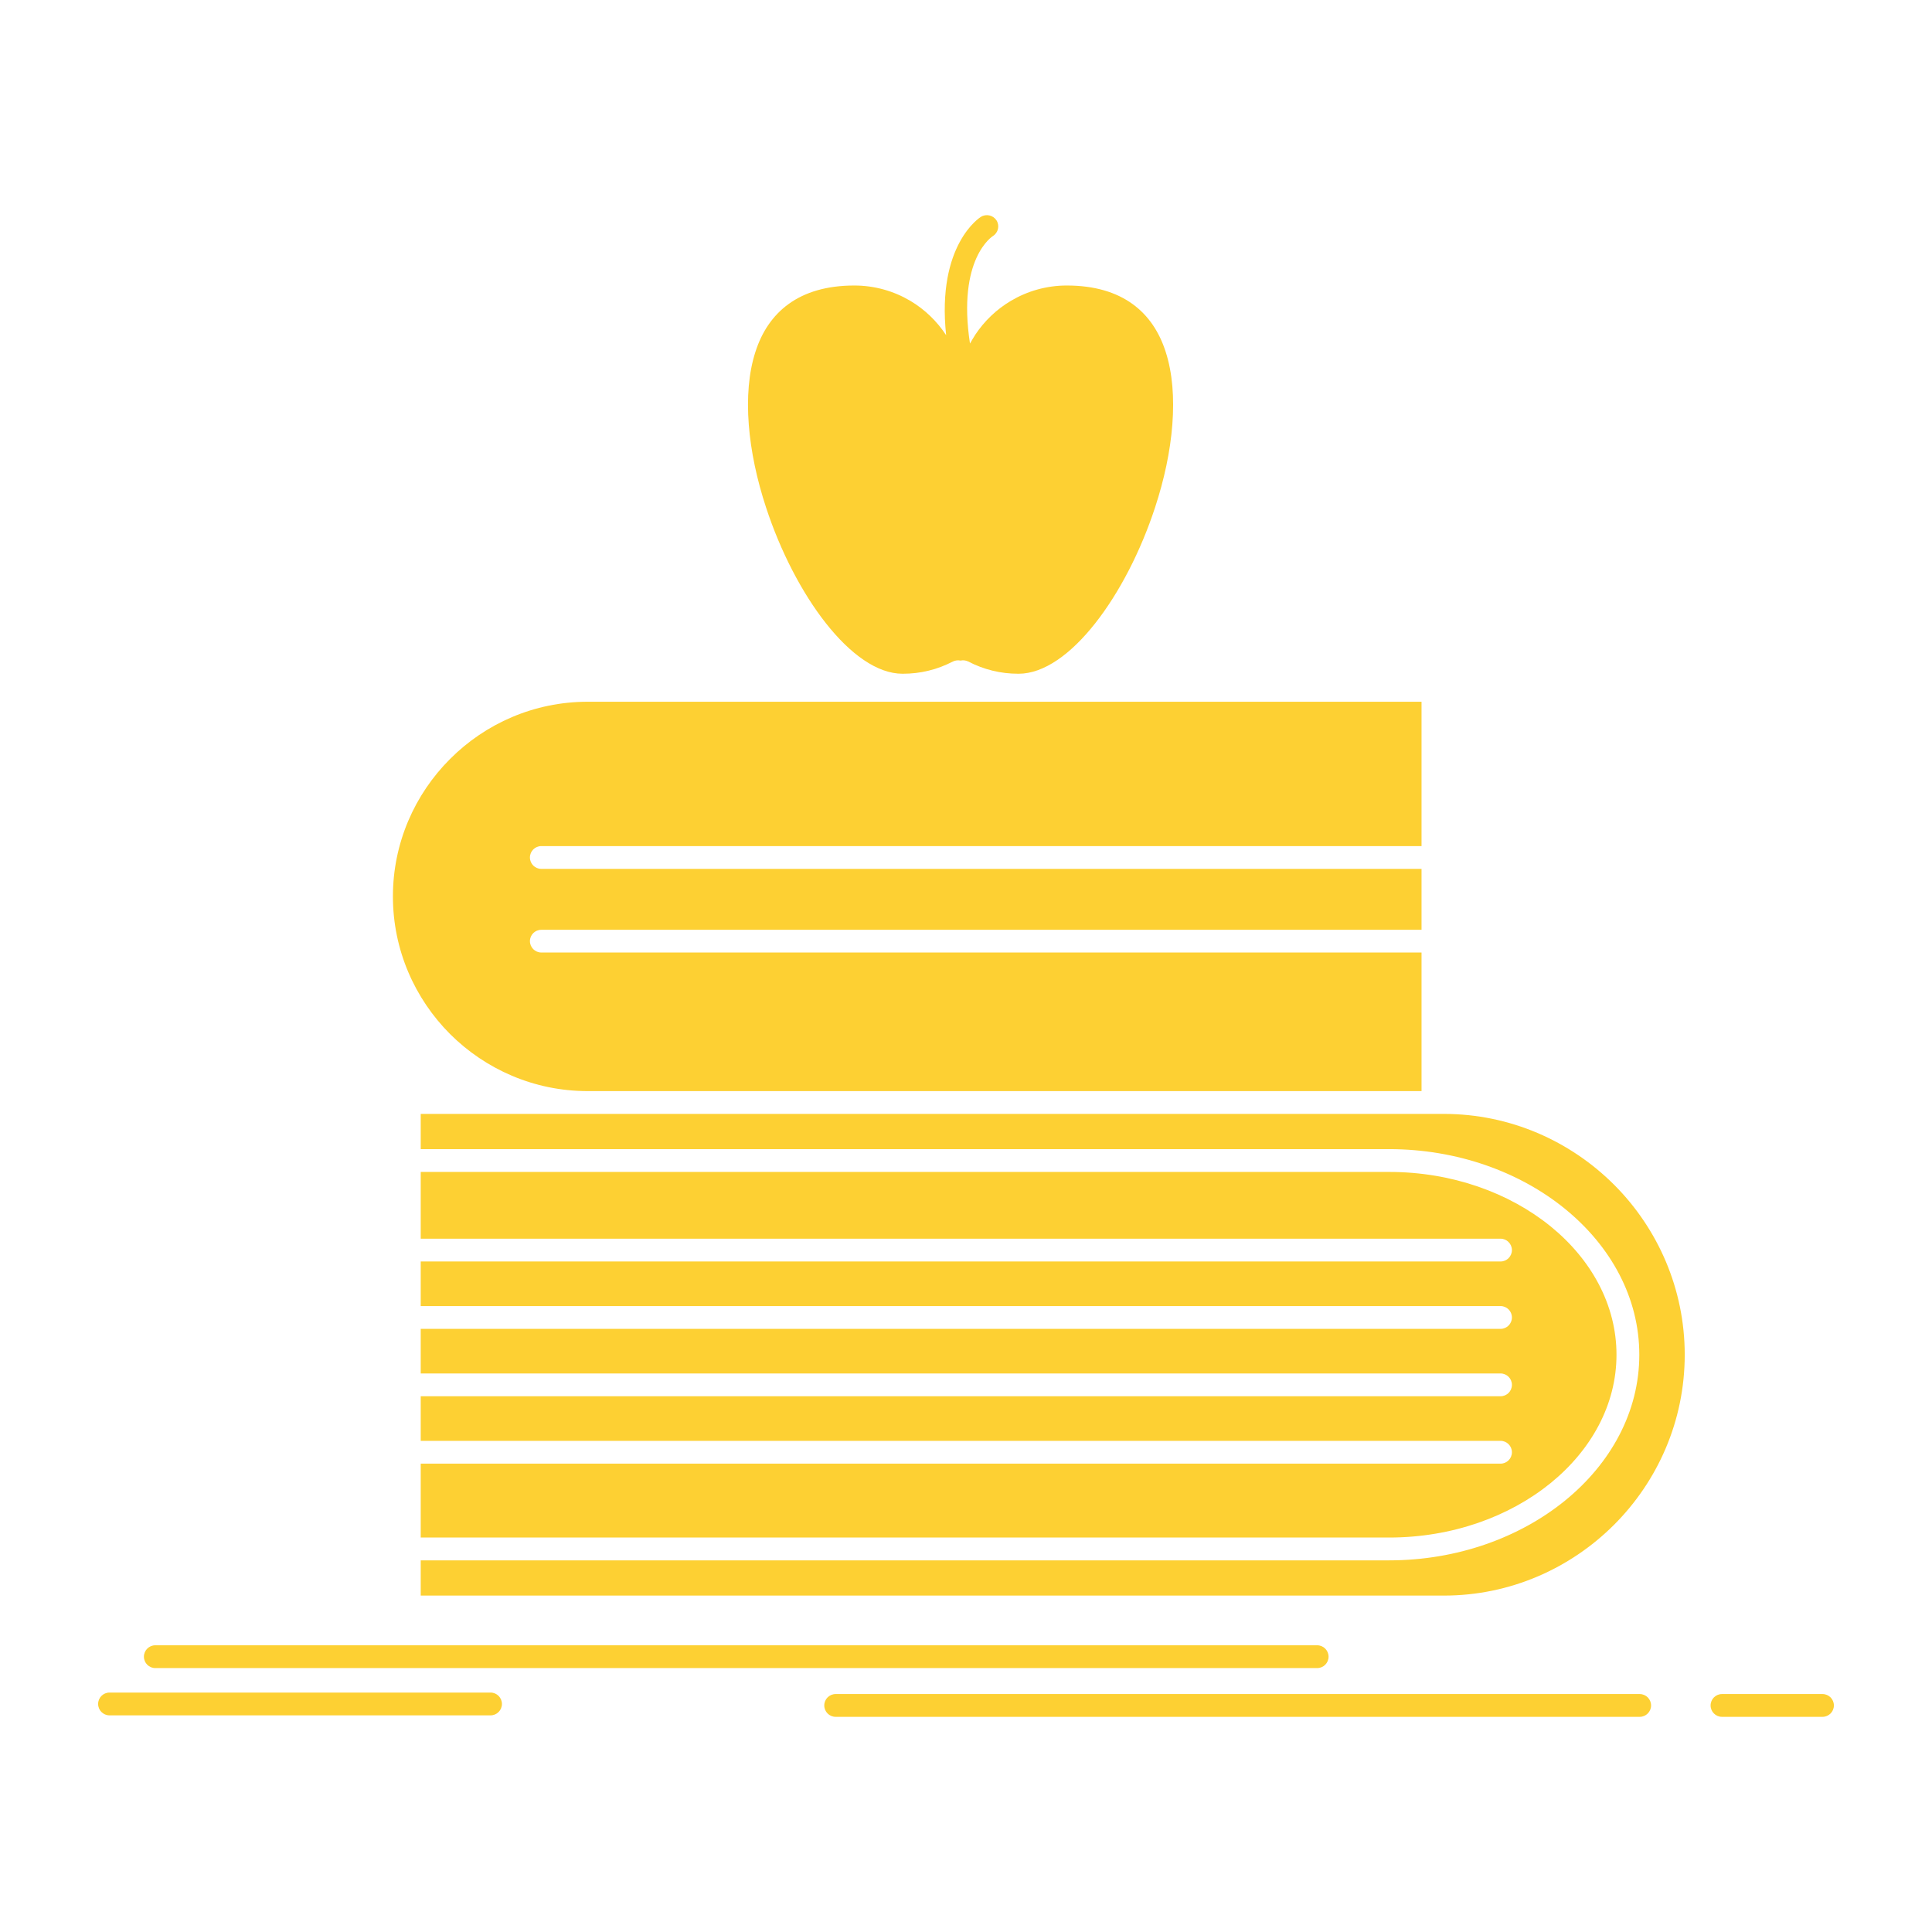 <svg height="512px" style="enable-background:new 0 0 512 512;" version="1.1" viewBox="0 0 512 512" width="512px" xml:space="preserve" xmlns="http://www.w3.org/2000/svg" xmlns:xlink="http://www.w3.org/1999/xlink"><g id="_x32_74_x2C__back_to_school_x2C__school_x2C__student_x2C__books_x2C__apple"><g><path d="M368.125,310.575H111.496v17.688h286.158c1.67,0,3.021,1.376,3.021,3.021    c0,1.671-1.352,3.022-3.021,3.022H111.496v11.816h286.158c1.67,0,3.021,1.351,3.021,3.022c0,1.67-1.352,3.021-3.021,3.021H111.496    v11.816h286.158c1.67,0,3.021,1.352,3.021,3.021c0,1.671-1.352,3.021-3.021,3.021H111.496v11.817h286.158    c1.67,0,3.021,1.352,3.021,3.022c0,1.67-1.352,3.021-3.021,3.021H111.496v19.58h256.629c16.705,0,31.838-5.528,42.795-14.421    c10.785-8.771,17.467-20.809,17.467-34.026c0-13.217-6.682-25.254-17.467-34.025C399.963,316.103,384.806,310.575,368.125,310.575     M111.496,304.532h256.629c18.105,0,34.614,6.067,46.578,15.796c12.185,9.9,19.73,23.585,19.73,38.693    c0,15.109-7.546,28.793-19.73,38.693c-11.988,9.729-28.473,15.798-46.578,15.798H111.496v9.335h271.148    c17.564,0,33.508-7.198,45.079-18.745c11.574-11.571,18.747-27.515,18.747-45.081c0-17.467-7.124-33.387-18.6-44.934l-0.147-0.146    c-11.571-11.547-27.539-18.745-45.079-18.745h-2.826h-0.073H155.716h-44.22V304.532z M296.657,117.846    c0.344-1.622,1.94-2.654,3.563-2.334c1.646,0.344,2.678,1.94,2.334,3.563c0,0.098-6.486,30.512-25.181,46.701    c-1.253,1.105-3.17,0.959-4.25-0.295c-1.081-1.252-0.958-3.168,0.294-4.25C290.59,146.367,296.657,117.918,296.657,117.846z     M227.945,86.865c1.646,0,2.997,1.352,2.997,3.022s-1.352,3.022-2.997,3.022c-0.049,0-10.367,0-9.114,18.572    c0.098,1.67-1.155,3.096-2.801,3.219c-1.67,0.098-3.095-1.155-3.218-2.826C211.142,86.865,227.896,86.865,227.945,86.865z     M41.159,442.06c-1.67,0-3.021-1.351-3.021-3.021s1.351-3.021,3.021-3.021h307.903c1.671,0,3.021,1.351,3.021,3.021    s-1.351,3.021-3.021,3.021H41.159z M221.459,454.981c-1.67,0-3.021-1.351-3.021-3.021s1.351-3.021,3.021-3.021h213.073    c1.67,0,3.021,1.351,3.021,3.021s-1.352,3.021-3.021,3.021H221.459z M456.347,454.981c-1.67,0-3.021-1.351-3.021-3.021    s1.352-3.021,3.021-3.021h26.63c1.671,0,3.022,1.351,3.022,3.021s-1.352,3.021-3.022,3.021H456.347z M29.023,454.589    c-1.67,0-3.021-1.352-3.021-3.022c0-1.67,1.351-3.021,3.021-3.021h100.972c1.67,0,3.021,1.352,3.021,3.021    c0,1.671-1.351,3.022-3.021,3.022H29.023z M259.931,57.483c1.4-0.884,3.242-0.467,4.151,0.909c0.885,1.4,0.467,3.268-0.934,4.152    c-0.024,0.023-9.556,5.846-6.092,28.498l0.146-0.246c0.369-0.639,0.737-1.277,1.155-1.916l0.024-0.05l0.049-0.073l0.024-0.05l0,0    c2.433-3.66,5.675-6.755,9.458-8.991c4.324-2.555,9.385-4.053,14.789-4.053c14.789,0,22.872,7.148,26.213,17.564    c1.818,5.602,2.31,12.234,1.77,19.261c-0.541,7.125-2.162,14.642-4.57,21.964c-7.566,23.117-22.675,44.098-36.187,44.098    c-2.383,0-4.692-0.27-6.878-0.811c-2.236-0.541-4.423-1.375-6.461-2.433c-0.639-0.319-1.376-0.394-2.039-0.245    c-0.688-0.148-1.4-0.049-2.015,0.245c-2.039,1.058-4.201,1.892-6.461,2.433c-2.187,0.541-4.471,0.811-6.879,0.811    c-13.487,0-28.62-20.98-36.19-44.098c-2.407-7.322-4.029-14.839-4.569-21.964c-0.541-7.026-0.049-13.659,1.769-19.261    c3.341-10.416,11.451-17.564,26.216-17.564c5.405,0,10.49,1.498,14.813,4.053c3.808,2.26,7.075,5.404,9.507,9.114    C248.163,64.707,259.881,57.508,259.931,57.483z M155.716,289.152h221.007c0-51.738,0,17.591,0-36.728H143.458    c-1.671,0-3.022-1.351-3.022-3.022c0-1.646,1.351-2.996,3.022-2.996h233.265v-16.142H143.458c-1.671,0-3.022-1.351-3.022-3.021    s1.351-3.021,3.022-3.021h233.265c0-48.447,0,10.146,0-38.251H155.716c-14.175,0-27.097,5.797-36.432,15.157    c-9.36,9.336-15.157,22.259-15.157,36.434c0,14.2,5.797,27.098,15.133,36.458C128.619,283.355,141.517,289.152,155.716,289.152z" fill="#fdd033" opacity="1" original-fill="#21c86e"></path></g></g><g id="Layer_1"></g></svg>